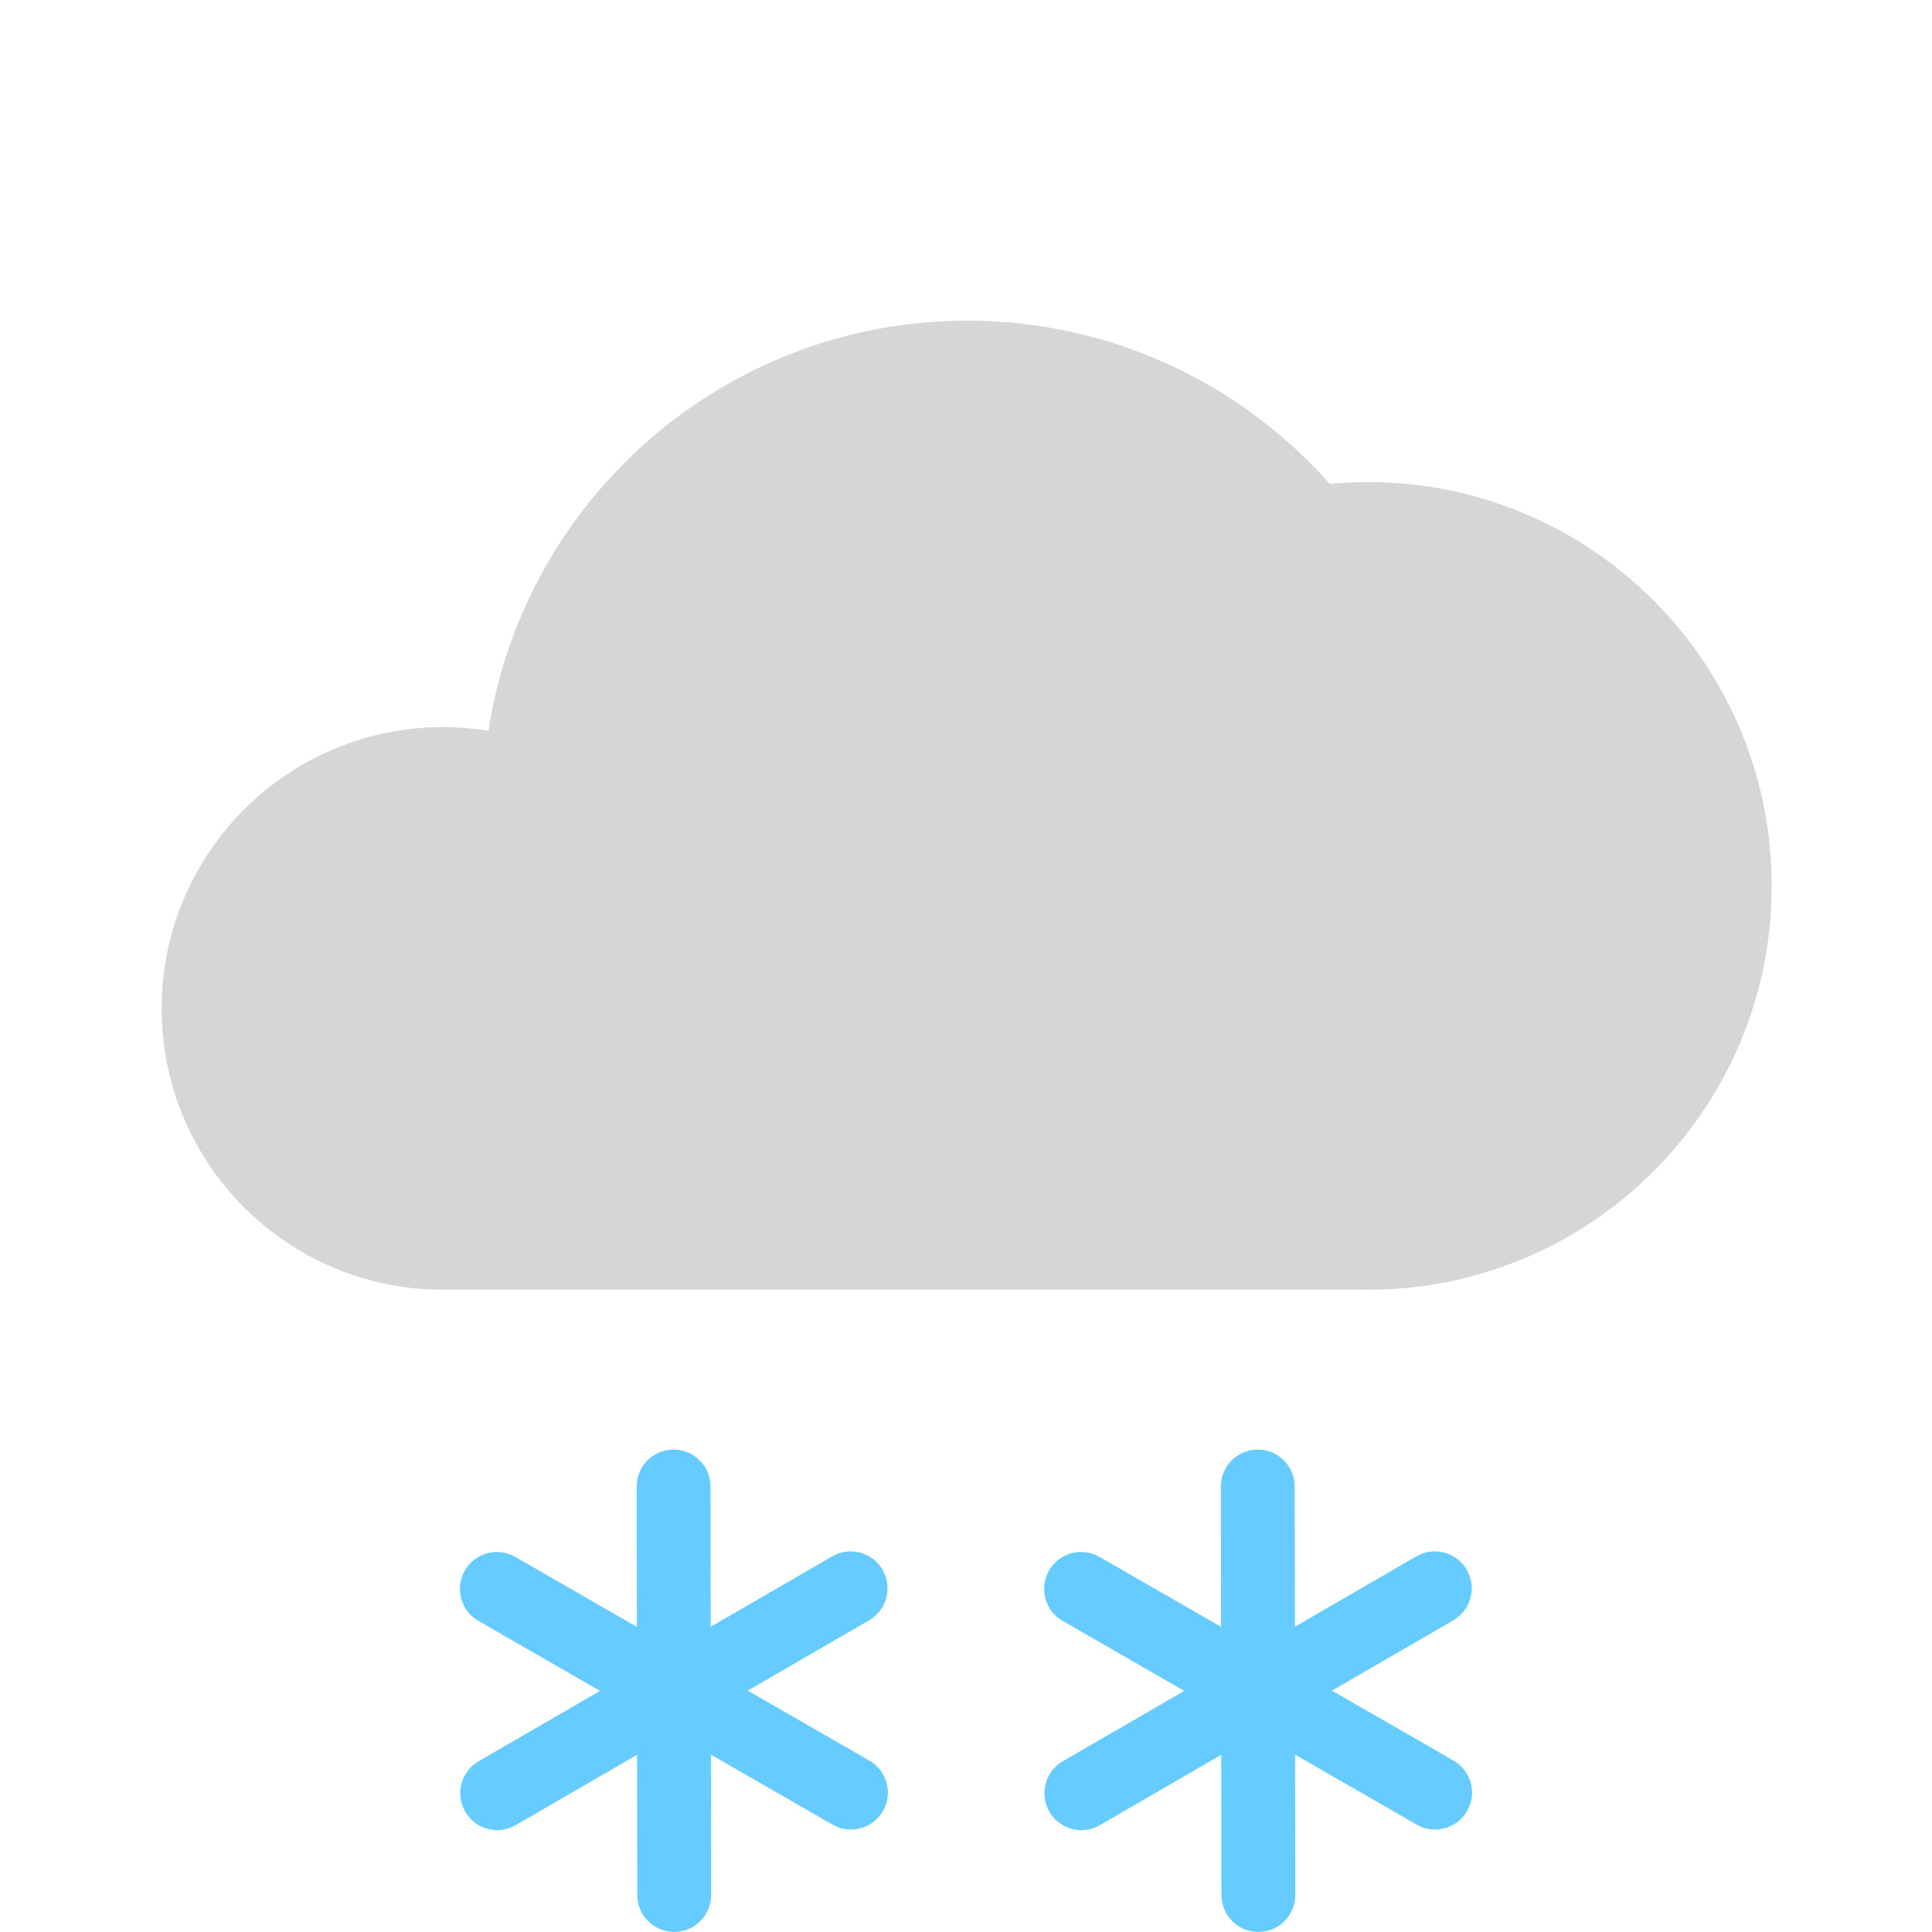 <?xml version="1.0" encoding="UTF-8" standalone="no"?>
<!-- Generator: Adobe Illustrator 16.0.0, SVG Export Plug-In . SVG Version: 6.00 Build 0)  -->

<svg
   xmlns:dc="http://purl.org/dc/elements/1.1/"
   xmlns:cc="http://creativecommons.org/ns#"
   xmlns:rdf="http://www.w3.org/1999/02/22-rdf-syntax-ns#"
   xmlns:svg="http://www.w3.org/2000/svg"
   xmlns="http://www.w3.org/2000/svg"
   xmlns:sodipodi="http://sodipodi.sourceforge.net/DTD/sodipodi-0.dtd"
   xmlns:inkscape="http://www.inkscape.org/namespaces/inkscape"
   version="1.1"
   id="Icons"
   x="0px"
   y="0px"
   
   
   viewBox="0 0 198.425 198.43"
   enable-background="new 0 0 198.425 198.43"
   xml:space="preserve"
   inkscape:version="0.91 r13725"
   sodipodi:docname="42.svg"><defs
     id="defs5964" /><sodipodi:namedview
     pagecolor="#ffffff"
     bordercolor="#999999"
     borderopacity="1"
     objecttolerance="10"
     gridtolerance="10"
     guidetolerance="10"
     inkscape:pageopacity="0"
     inkscape:pageshadow="2"
     inkscape:window-width="1600"
     inkscape:window-height="848"
     id="namedview5962"
     showgrid="false"
     inkscape:zoom="20.85965"
     inkscape:cx="14.827417"
     inkscape:cy="14.379412"
     inkscape:window-x="-8"
     inkscape:window-y="-8"
     inkscape:window-maximized="1"
     inkscape:current-layer="Icons" /><g
     id="g5945"><g
       id="XMLID_1_"><g
         id="g5948"><path
           d="m 140.482,49.505 c 22.91,0 41.48,18.58 41.48,41.48 0,22.91 -18.58,41.48 -41.48,41.48 l -94.98,0 c -15.96,0 -28.9,-12.93 -28.9,-28.89 0,-15.96 12.94,-28.9 28.9,-28.9 1.59,0 3.14,0.13 4.66,0.38 3.69,-23.85 24.3,-42.12 49.19,-42.12 14.82,0 28.12,6.49 37.23,16.76 1.291,-0.12 2.59,-0.19 3.9,-0.19 z"
           id="path5952"
           inkscape:connector-curvature="0"
           style="fill:#d6d6d6"
           sodipodi:nodetypes="sssssscscs" /></g><g
         id="g5954" /></g></g><g
     id="g5956"><path
       fill="#66ccff"
       d="M89.288,180.821l-12.489-7.185l12.466-7.224c1.812-1.052,2.431-3.371,1.38-5.185   c-1.05-1.812-3.371-2.432-5.184-1.381l-12.467,7.227l-0.022-14.408c-0.003-2.095-1.7-3.787-3.793-3.787c-0.001,0-0.003,0-0.006,0   c-2.094,0.004-3.791,1.704-3.787,3.8l0.023,14.407l-12.49-7.186c-1.815-1.043-4.134-0.42-5.179,1.397   c-1.044,1.813-0.419,4.136,1.396,5.179l12.49,7.186l-12.466,7.225c-1.812,1.051-2.431,3.371-1.38,5.184   c0.704,1.215,1.976,1.894,3.285,1.894c0.646,0,1.3-0.165,1.898-0.513l12.466-7.225l0.023,14.407c0.003,2.093,1.7,3.786,3.792,3.786   c0.002,0,0.004,0,0.006,0c2.094-0.003,3.79-1.704,3.787-3.799l-0.023-14.408l12.489,7.184c0.596,0.345,1.246,0.506,1.888,0.506   c1.313,0,2.591-0.683,3.292-1.9C91.728,184.186,91.103,181.865,89.288,180.821z"
       id="path5958" /><path
       fill="#66ccff"
       d="M149.287,180.821l-12.488-7.185l12.467-7.224c1.812-1.052,2.432-3.371,1.38-5.185   c-1.05-1.812-3.371-2.432-5.185-1.381l-12.467,7.227l-0.021-14.408c-0.004-2.095-1.7-3.787-3.793-3.787c-0.002,0-0.004,0-0.006,0   c-2.096,0.004-3.791,1.704-3.787,3.8l0.023,14.407l-12.49-7.186c-1.813-1.043-4.135-0.42-5.18,1.397   c-1.043,1.813-0.418,4.136,1.396,5.179l12.49,7.186l-12.467,7.225c-1.812,1.051-2.433,3.371-1.382,5.184   c0.705,1.215,1.978,1.894,3.285,1.894c0.646,0,1.302-0.165,1.897-0.513l12.467-7.225l0.023,14.407   c0.004,2.093,1.699,3.786,3.791,3.786c0.004,0,0.006,0,0.008,0c2.094-0.003,3.789-1.704,3.785-3.799l-0.021-14.408l12.488,7.184   c0.597,0.345,1.246,0.506,1.889,0.506c1.312,0,2.591-0.683,3.292-1.9C151.728,184.186,151.103,181.865,149.287,180.821z"
       id="path5960" /></g></svg>